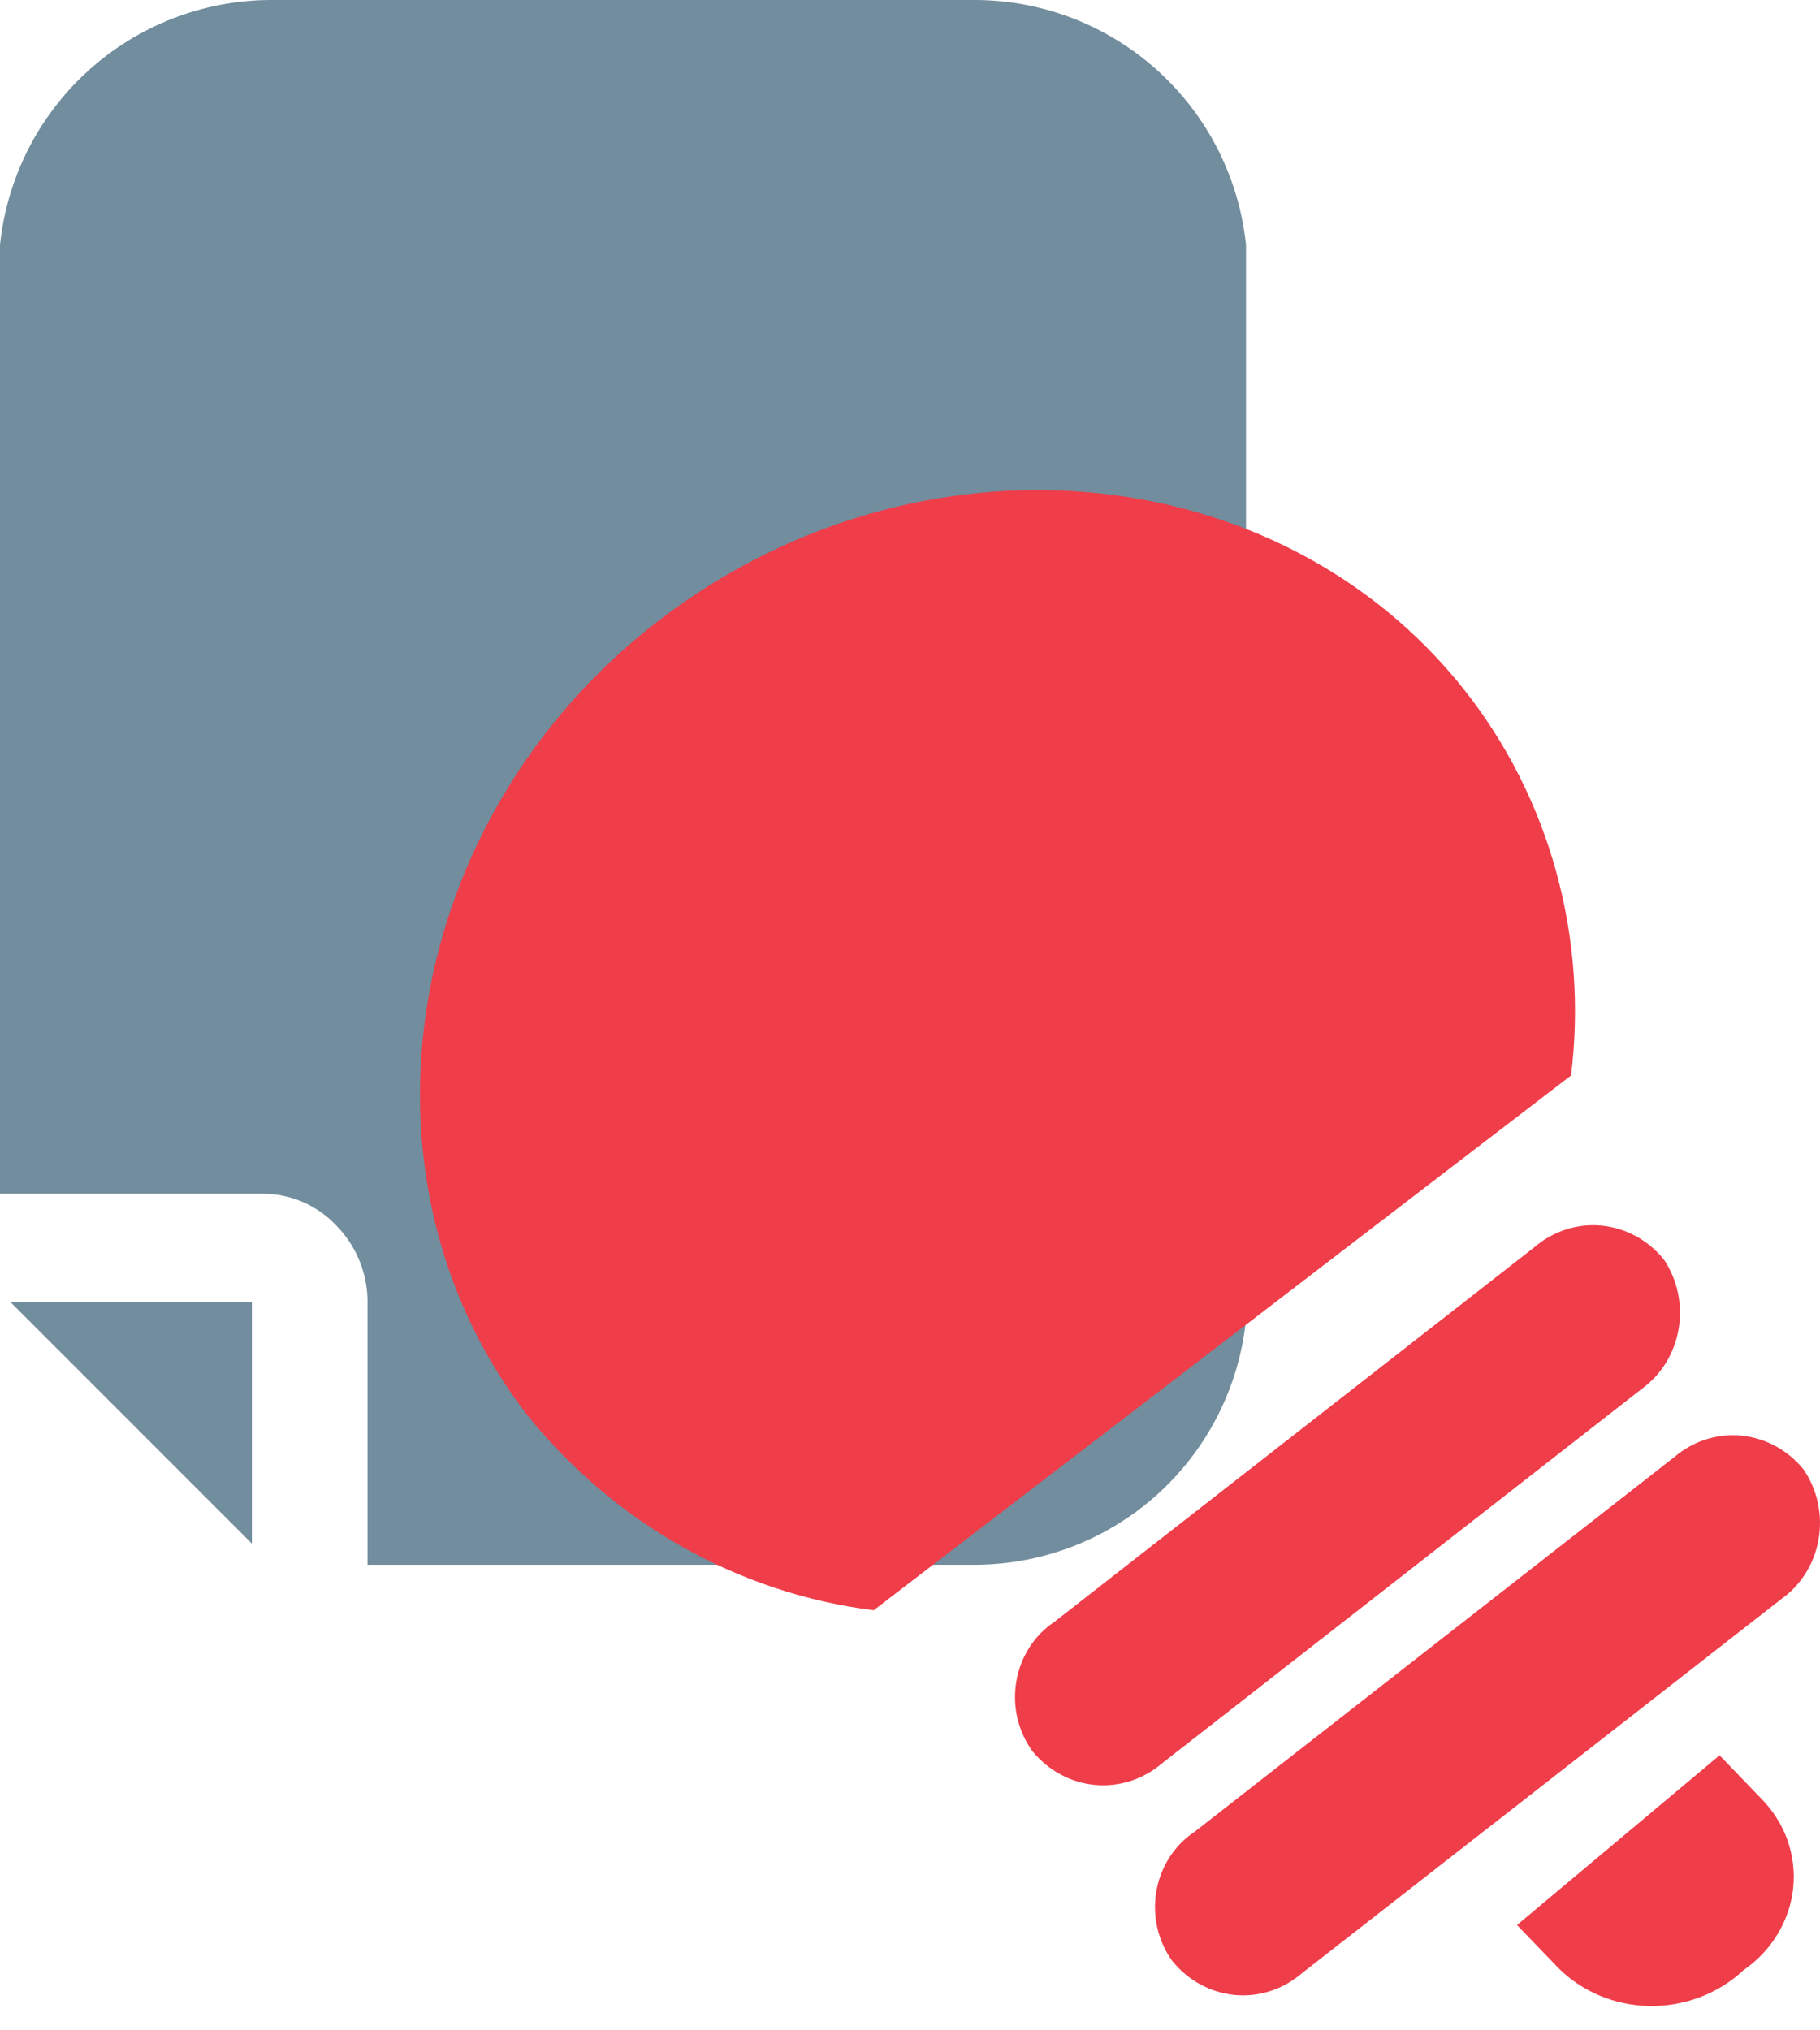 <svg width="52" height="58" viewBox="0 0 52 58" fill="none" xmlns="http://www.w3.org/2000/svg">
<g id="Group 1171276656">
<path id="Vector" d="M7.197 44.095L0.297 37.195H7.197V44.095Z" fill="#14425C" fill-opacity="0.6"/>
<path id="Vector_2" d="M7.5 34.1C7.893 34.099 8.282 34.178 8.643 34.333C9.004 34.488 9.33 34.715 9.6 35C10.155 35.561 10.476 36.311 10.5 37.1V44.7H27.9C29.82 44.685 31.667 43.963 33.088 42.672C34.509 41.38 35.403 39.61 35.6 37.7V7C35.403 5.09 34.509 3.32 33.088 2.028C31.667 0.737 29.82 0.014 27.9 0H7.7C5.78 0.014 3.933 0.737 2.512 2.028C1.091 3.32 0.197 5.09 0 7V34.1H7.5Z" fill="#14425C" fill-opacity="0.6"/>
<g id="Group 1171276655" style="mix-blend-mode:multiply">
<path id="Vector_3" d="M46.914 39.67L33.203 50.371C32.665 50.832 31.977 51.053 31.285 50.989C30.594 50.925 29.953 50.58 29.501 50.028C29.296 49.747 29.149 49.425 29.069 49.082C28.989 48.739 28.979 48.382 29.038 48.034C29.096 47.686 29.224 47.355 29.412 47.061C29.599 46.768 29.843 46.519 30.128 46.329L43.839 35.629C44.377 35.167 45.066 34.945 45.759 35.011C46.451 35.078 47.092 35.426 47.541 35.982C47.732 36.267 47.868 36.589 47.94 36.929C48.012 37.269 48.019 37.62 47.961 37.963C47.903 38.306 47.78 38.634 47.601 38.927C47.421 39.22 47.188 39.472 46.914 39.67Z" fill="#EF3D4A"/>
<path id="Vector_4" d="M50.906 45.67L37.195 56.371C36.657 56.833 35.968 57.055 35.275 56.989C34.583 56.922 33.943 56.574 33.493 56.018C33.29 55.737 33.145 55.415 33.067 55.072C32.988 54.73 32.979 54.374 33.039 54.027C33.099 53.681 33.226 53.351 33.414 53.059C33.602 52.766 33.845 52.518 34.129 52.33L47.831 41.629C48.369 41.167 49.058 40.945 49.751 41.011C50.443 41.078 51.084 41.426 51.533 41.982C51.727 42.266 51.865 42.588 51.938 42.928C52.012 43.269 52.02 43.621 51.961 43.965C51.903 44.309 51.779 44.636 51.598 44.929C51.417 45.222 51.182 45.474 50.906 45.67Z" fill="#EF3D4A"/>
<path id="Vector_5" d="M44.887 30.722C45.128 28.772 44.983 26.791 44.462 24.9C43.94 23.009 43.052 21.249 41.852 19.726C36.512 12.958 26.216 12.066 18.843 17.711C11.47 23.356 9.811 33.608 15.06 40.418C17.556 43.517 21.097 45.514 24.962 46L44.887 30.722Z" fill="#EF3D4A"/>
<path id="Vector_6" d="M49.807 56.287C49.455 56.616 49.037 56.875 48.579 57.05C48.121 57.224 47.633 57.311 47.141 57.305C46.649 57.298 46.164 57.199 45.715 57.012C45.265 56.825 44.86 56.555 44.523 56.217L43.343 54.992L49.13 50.143L50.309 51.368C50.647 51.706 50.904 52.109 51.064 52.55C51.223 52.992 51.281 53.461 51.234 53.928C51.186 54.394 51.034 54.845 50.788 55.252C50.542 55.66 50.208 56.012 49.807 56.287Z" fill="#EF3D4A"/>
</g>
</g>
</svg>
